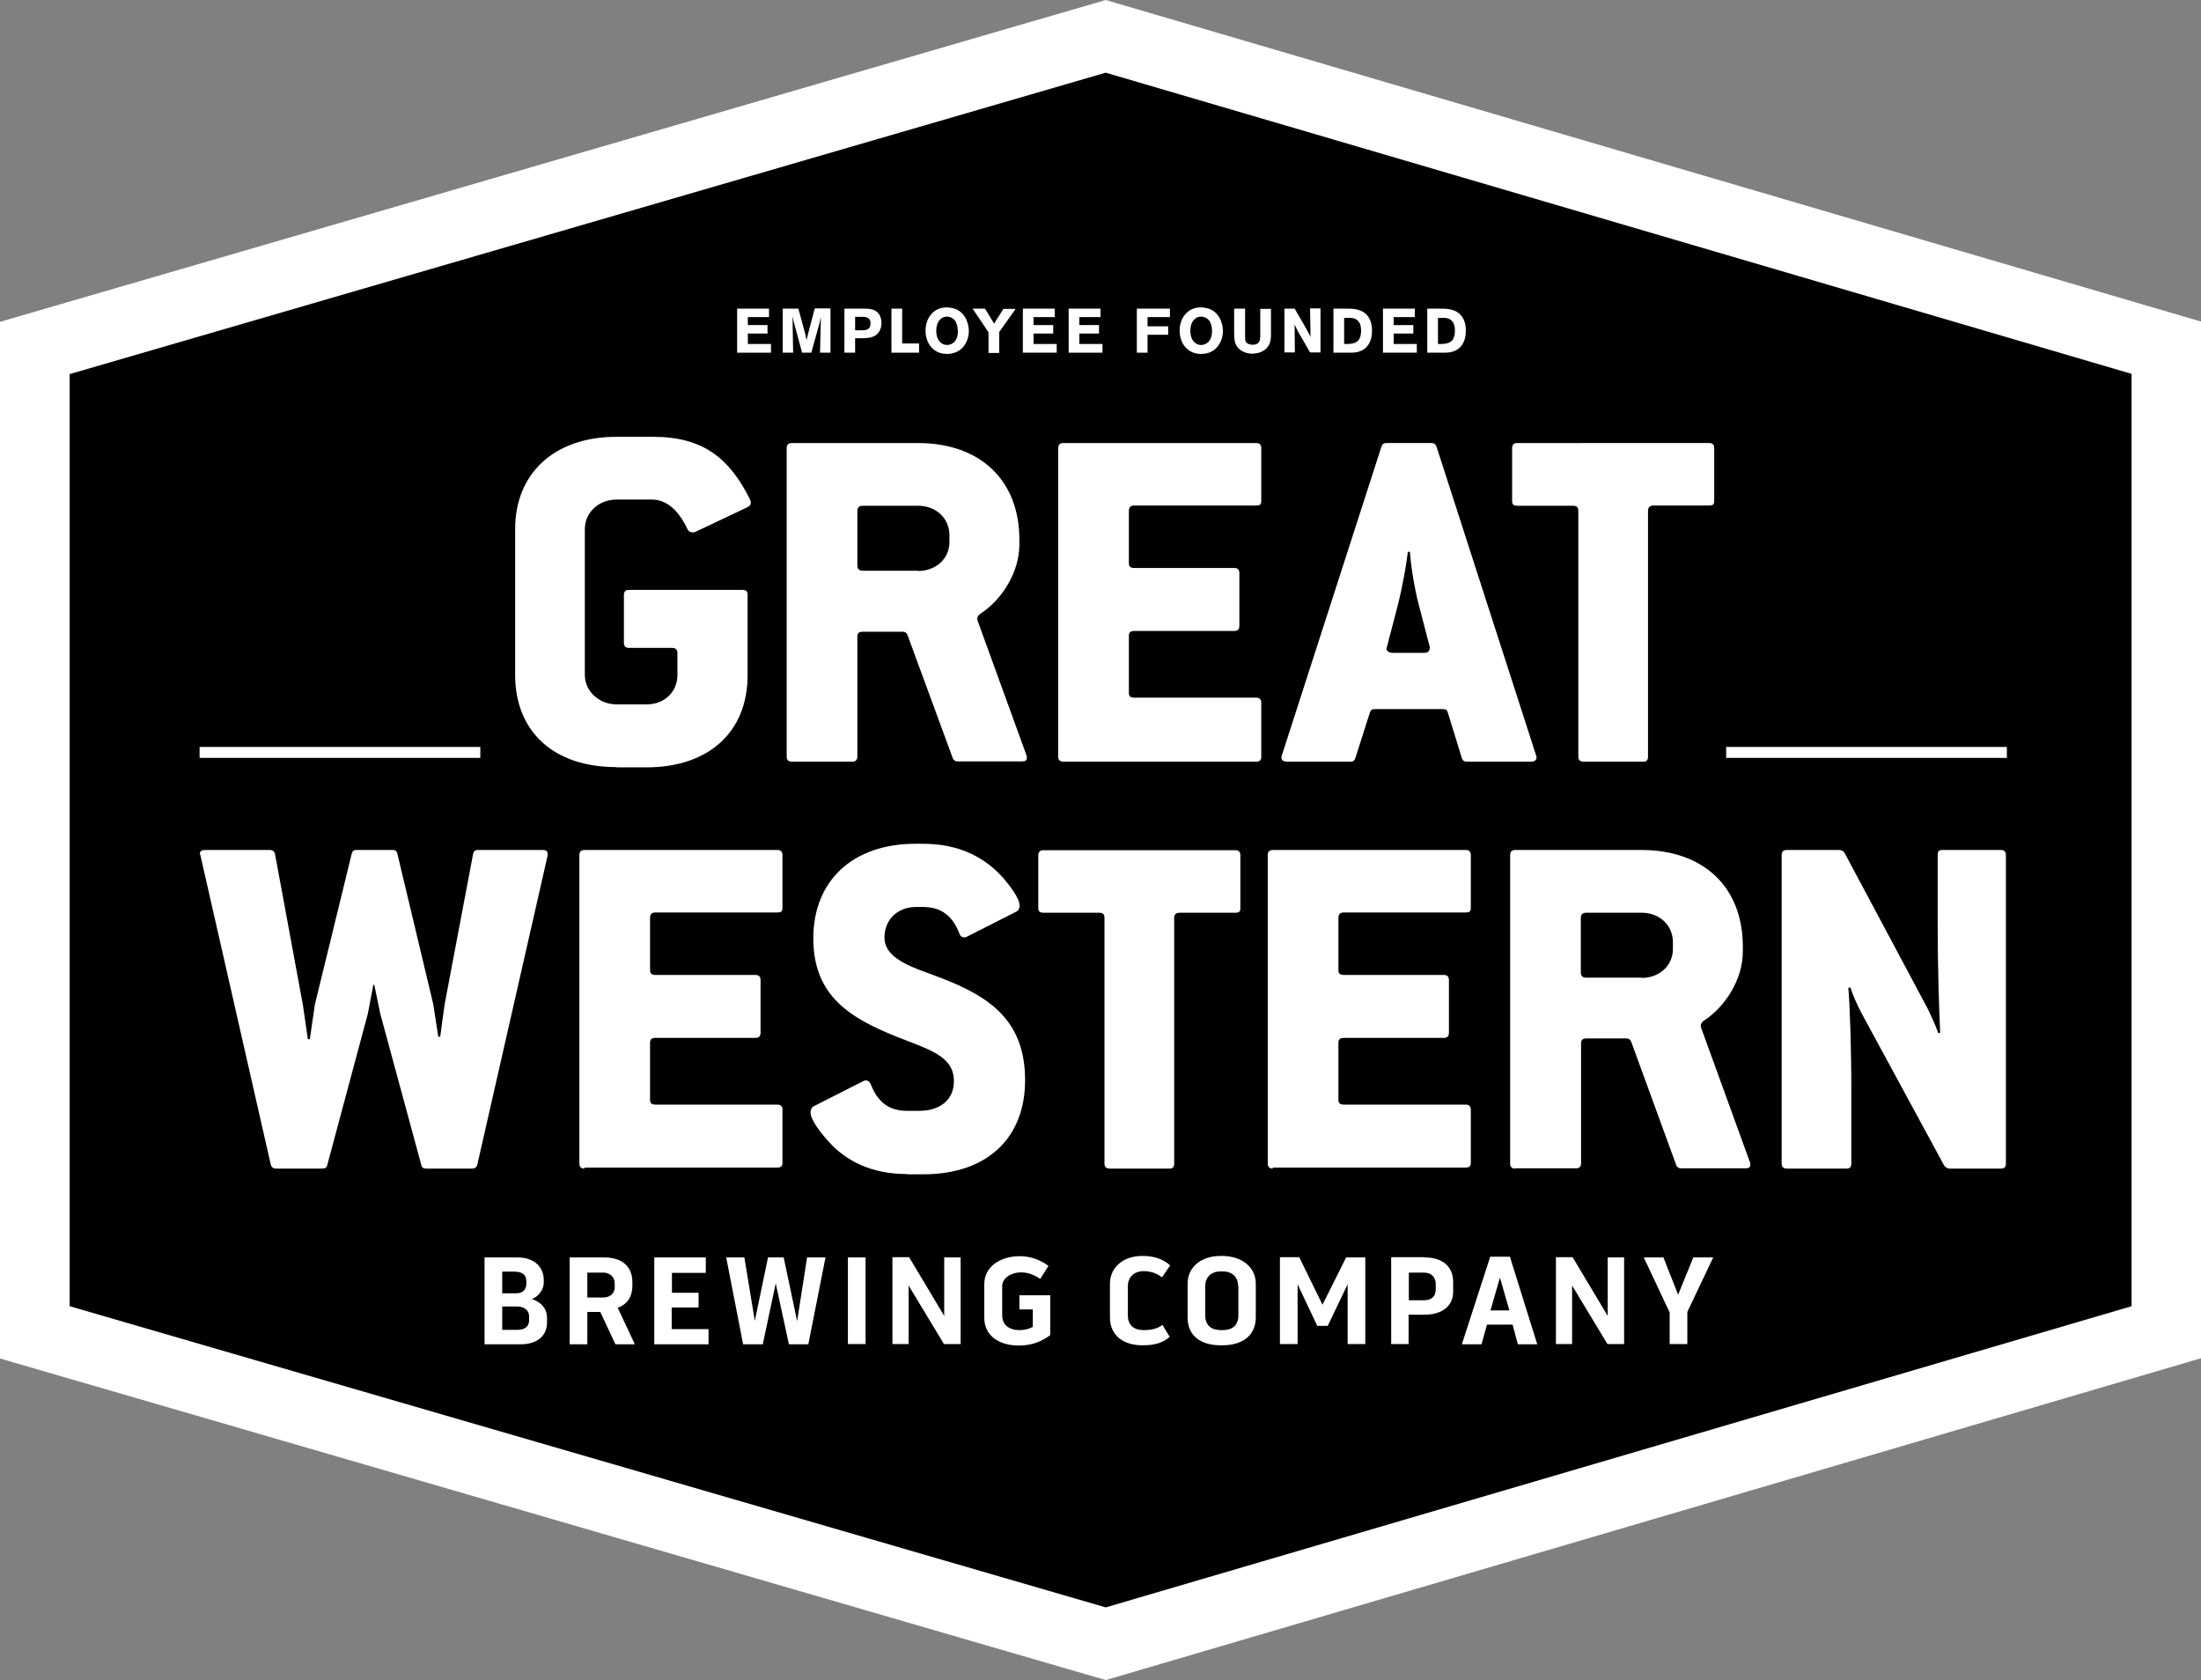 <?xml version="1.0" encoding="utf-8"?>
<!-- Generator: Adobe Illustrator 18.1.1, SVG Export Plug-In . SVG Version: 6.00 Build 0)  -->
<svg version="1.1" xmlns="http://www.w3.org/2000/svg" xmlns:xlink="http://www.w3.org/1999/xlink" x="0px" y="0px"
	 viewBox="0 0 884.4 675" enable-background="new 0 0 884.4 675" xml:space="preserve">
<rect x="0" y="0" width="884.4" height="675" fill="#808080" stroke="none"/>
<g id="Layer_2">
</g>
<g id="diamond">
	<polygon points="3.9,131.1 3.9,543.9 444.3,672 880.5,543.9 880.5,131.1 444.3,3 	"/>
	<g>
		<path fill="#FFFFFF" d="M444.3,29.2l412.2,121v374.6l-412.2,121L28,524.8V150.3L444.3,29.2 M444.3,0L0,129.3v416.5L444.3,675
			l440.1-129.3V129.2L444.3,0L444.3,0z"/>
	</g>
</g>
<g id="Layer_1">
</g>
<g id="CLASSIC">
</g>
<g id="Lines">
</g>
<g id="Extra_x5F_Aged">
</g>
<g id="EMPLOYEE_x5F_FOUNDED">
	<g>
		<path fill="#FFFFFF" d="M296.2,124h12.8v3.4h-8.5v3.2h7.9v3.4h-7.9v4.2h9.3v3.5h-13.6V124z"/>
		<path fill="#FFFFFF" d="M333.7,124v17.7h-4.2l0.3-12.6l0-1.8l-0.1,0.6c-0.2,1-0.2,1.1-0.4,1.9l-3.3,11.9h-3.7l-3.1-11.4l-0.8-3.2
			c0.1,1.4,0.1,1.7,0.1,3.4l0.2,11.2h-4.2V124h6.3l2.7,9.9l0.6,2.8c0.2-1.2,0.3-1.4,0.5-2.2l2.8-10.6H333.7z"/>
		<path fill="#FFFFFF" d="M339.3,124h7c2.8,0,5.4,0,6.9,2.2c0.7,1,1,2.4,1,3.6c0,1-0.2,1.9-0.6,2.8c-1.5,3.2-4.7,3.2-7.1,3.3h-2.9
			v5.8h-4.3V124z M343.6,127.3v5.4h2.6c1.6,0,3.6-0.1,3.6-2.8c0-2.6-2.2-2.6-3.4-2.6H343.6z"/>
		<path fill="#FFFFFF" d="M358.2,124h4.3v14h6.8v3.7h-11.1V124z"/>
		<path fill="#FFFFFF" d="M380.5,142.2c-5.5,0-8.6-4.3-8.6-9.4c0-4.8,3-9.3,8.5-9.3c1,0,2.1,0.2,3.2,0.5c5.3,1.9,5.7,7.8,5.7,9
			c0,3.1-1.4,5.8-3.3,7.4C384.2,141.8,382.2,142.2,380.5,142.2z M383.5,128.5c-0.7-0.8-1.9-1.3-3-1.3c-2.6,0-4.3,2.4-4.3,5.6
			c0,4.2,2.3,5.8,4.3,5.8c2.1,0,4.3-1.5,4.4-5.2C384.9,131.4,384.4,129.5,383.5,128.5z"/>
		<path fill="#FFFFFF" d="M390.8,124h5l3.7,6.1c0.2-0.5,0.3-0.6,0.7-1.3l3-4.7h4.9l-6.6,9.3v8.4h-4.3v-8.3L390.8,124z"/>
		<path fill="#FFFFFF" d="M411,124h12.8v3.4h-8.5v3.2h7.9v3.4h-7.9v4.2h9.3v3.5H411V124z"/>
		<path fill="#FFFFFF" d="M429.4,124h12.8v3.4h-8.5v3.2h7.9v3.4h-7.9v4.2h9.3v3.5h-13.6V124z"/>
		<path fill="#FFFFFF" d="M470.1,124v3.4h-9v3.7h8.3v3.4h-8.3v7.2h-4.3V124H470.1z"/>
		<path fill="#FFFFFF" d="M482.6,142.2c-5.5,0-8.6-4.3-8.6-9.4c0-4.8,3-9.3,8.5-9.3c1,0,2.1,0.2,3.2,0.5c5.3,1.9,5.7,7.8,5.7,9
			c0,3.1-1.4,5.8-3.3,7.4C486.4,141.8,484.4,142.2,482.6,142.2z M485.6,128.5c-0.7-0.8-1.9-1.3-3-1.3c-2.6,0-4.3,2.4-4.3,5.6
			c0,4.2,2.3,5.8,4.3,5.8c2.1,0,4.3-1.5,4.4-5.2C487.1,131.4,486.6,129.5,485.6,128.5z"/>
		<path fill="#FFFFFF" d="M510.7,124v9.9c0,1.7,0,3.4-1,5c-1.9,3.1-5.7,3.2-6.5,3.2c-1.3,0-2.8-0.3-4-1c-3.3-1.8-3.3-4.9-3.3-7.3
			V124h4.4v11.1c0,0.9,0,1.7,0.3,2.2c0.5,0.9,1.7,1.2,2.8,1.2c2.9,0,2.9-2.1,3-3.4v-11H510.7z"/>
		<path fill="#FFFFFF" d="M515.9,124h4.3l3.8,6.5c1.4,2.5,1.8,3.3,2.6,4.8l-0.2-11.4h4.2v17.7h-4.2l-3.2-5.6c-1.6-2.6-1.9-3.2-3-5.6
			l0.1,11.2h-4.2V124z"/>
		<path fill="#FFFFFF" d="M535.8,124h5.5c2.1,0,5.3,0.1,7.5,2.1c1.8,1.7,2.5,4.1,2.5,6.6c0,1.5-0.2,2.7-0.4,3.4
			c-1.6,5.5-6.4,5.6-8.3,5.6h-6.8V124z M540.1,127.8v10.4h1.3c2.3-0.1,5.5-0.2,5.5-5.3c0-1.2-0.1-2.5-0.9-3.6
			c-1.2-1.6-2.8-1.6-4.2-1.6H540.1z"/>
		<path fill="#FFFFFF" d="M555.7,124h12.8v3.4H560v3.2h7.9v3.4H560v4.2h9.3v3.5h-13.6V124z"/>
		<path fill="#FFFFFF" d="M573.5,124h5.5c2.1,0,5.3,0.1,7.5,2.1c1.8,1.7,2.5,4.1,2.5,6.6c0,1.5-0.2,2.7-0.4,3.4
			c-1.6,5.5-6.4,5.6-8.3,5.6h-6.8V124z M577.8,127.8v10.4h1.3c2.3-0.1,5.5-0.2,5.5-5.3c0-1.2-0.1-2.5-0.9-3.6
			c-1.2-1.6-2.8-1.6-4.2-1.6H577.8z"/>
	</g>
	<g>
		<path fill="#FFFFFF" d="M213.7,521.9c3.8,1.3,6.1,3.8,6.1,7.7v1.7c0,5.7-4.3,8.8-10.6,8.8h-14.5v-34.9H208
			c6.3,0,10.5,3.5,10.5,9.2v0.9C218.5,517.9,216.6,520.9,213.7,521.9z M201.8,519.6h5.7c2.4,0,4-1.3,4-3.9v-0.9c0-2.9-2-3.9-4.9-3.9
			h-4.8V519.6z M212.6,528.9c0-2.7-2.2-4-4.9-4h-5.9v9.4h5.9c2.6,0,4.9-0.9,4.9-3.9V528.9z"/>
		<path fill="#FFFFFF" d="M248.2,525.4l6.9,14.7h-7.8l-6.1-13H236v13h-7.1v-34.9h14c6.6,0,11.2,3.3,11.2,9.9v1.4
			C254.1,521.2,251.8,524.2,248.2,525.4z M236,521.3h6.6c2.2-0.1,4.4-1.3,4.4-4.2v-1.5c0-2.7-2.1-4.3-4.6-4.3H236V521.3z"/>
		<path fill="#FFFFFF" d="M269.9,525.3v8.7h14.8v6.1h-21.8v-34.9h20.7v6.2h-13.6v8h10.7v5.9H269.9z"/>
		<path fill="#FFFFFF" d="M314.9,505.2l5.4,25.6l4-25.6h7.4l-6.9,34.9H317l-5.3-24.5l-5.2,24.5h-7.9l-6.8-34.9h7.3l4.2,25.5
			l5.3-25.5H314.9z"/>
		<path fill="#FFFFFF" d="M340.7,505.2h7.1V540h-7.1V505.2z"/>
		<path fill="#FFFFFF" d="M379.5,505.2h6.5V540h-6.7l-14.2-23.5V540h-6.5v-34.9h6.7l14.1,23.6V505.2z"/>
		<path fill="#FFFFFF" d="M409.5,520.4H422v16c-3.3,2.5-7.3,4.2-12.6,4.2c-7.8,0-13.9-3.8-13.9-11.2v-13.5c0-7.1,6.6-11.2,14.3-11.2
			c4.5,0,8.4,1.6,11.5,3.9l-3.3,5.2c-2.4-1.5-4.6-2.6-7.8-2.6c-3.7,0-7.5,2.2-7.5,5.5v11.8c0,3.9,3,5.9,6.8,5.9
			c2.3,0,3.8-0.4,5.5-1.3v-7h-5.4V520.4z"/>
		<path fill="#FFFFFF" d="M453.2,516.7v11.8c0,4,2.5,5.9,6.3,5.9c3.2,0,5.7-0.6,7.6-2.1l2.9,4.8c-3,2.6-6.3,3.4-11,3.4
			c-7.4,0-13-3.8-13-11.2v-13.5c0-7,5.8-11.2,12.9-11.2c4.9,0,8.3,1.2,11.3,3.8l-3.3,4.8c-2-1.6-4.4-2.5-7.6-2.5
			C455.8,510.8,453.2,513,453.2,516.7z"/>
		<path fill="#FFFFFF" d="M504.6,515.8v13.5c0,7.3-5.5,11.2-13.3,11.2h-0.8c-7.9,0-13.3-3.7-13.3-11.2v-13.5c0-7,5.7-11.2,13.3-11.2
			h0.8C498.8,504.7,504.6,508.9,504.6,515.8z M497.5,516.7c0-3.8-2.6-5.9-6.2-5.9h-0.8c-3.6,0-6.2,2.2-6.2,5.8v11.9
			c0,4.1,2.5,5.9,6.3,5.9h0.8c3.7,0,6.2-1.9,6.2-5.9V516.7z"/>
		<path fill="#FFFFFF" d="M522.1,505.2l9.3,19l9.5-19h7.7V540h-7.1v-24l-8,16.7h-4.2l-7.9-16.7v24h-7.1v-34.9H522.1z"/>
		<path fill="#FFFFFF" d="M572.5,505.2c6.8,0,11.4,3.4,11.4,9.8v4c0,6.1-5,9.2-11.3,9.2h-6.6V540H559v-34.9H572.5z M576.9,515.8
			c0-2.8-1.9-4.5-4.7-4.5h-6.1v11.1h6.1c2.7,0,4.7-1.3,4.7-4.3V515.8z"/>
		<path fill="#FFFFFF" d="M606.7,504.9l11,35.2h-7.8l-2.1-7.9h-10.3l-2.2,7.9h-7.9l11.4-35.2H606.7z M606.5,526.5l-3.8-13.2
			l-3.8,13.2H606.5z"/>
		<path fill="#FFFFFF" d="M646.1,505.2h6.5V540h-6.7l-14.2-23.5V540h-6.5v-34.9h6.7l14.1,23.6V505.2z"/>
		<path fill="#FFFFFF" d="M670.8,527.1l-10.3-21.9h7.9l5.9,15l6.1-15h8L678,527.1V540h-7.1V527.1z"/>
	</g>
</g>
<g id="GreatWestern">
	<g>
		<rect x="80.2" y="300.1" fill="#FFFFFF" width="112.8" height="4.4"/>
	</g>
	<g>
		<rect x="693.6" y="300.1" fill="#FFFFFF" width="112.8" height="4.4"/>
	</g>
	<g>
		<path fill="#FFFFFF" d="M247.7,308.2c-25.6,0-40.7-14.6-40.7-37v-58.7c0-22,15.4-37,40.7-37h14.8c20.3,0,30.7,8.9,38.8,25
			c0.2,0.4,0.4,1,0.4,1.4c0,0.8-0.4,1.4-1.2,1.8l-21.1,10c-0.4,0.2-0.8,0.2-1,0.2c-1,0-1.8-0.4-2.2-1.4c-3.9-8.1-8.7-11.8-14.4-11.8
			h-14c-7.3,0-12.8,5.3-12.8,11.8v58.7c0,6.5,5.7,11.8,12.8,11.8h12c7.3,0,12.4-5.1,12.4-11.8v-8.9c0-1.4-0.8-2-2.2-2h-17.3
			c-1.2,0-2-0.6-2-2v-19.3c0-1.4,0.8-2,2-2h45.7c1.4,0,2,0.6,2,2v32.3c0,22.6-15.4,37-40.7,37H247.7z"/>
		<path fill="#FFFFFF" d="M318.1,306c-1.2,0-2-0.6-2-2V180c0-1.4,0.8-2,2-2h50.8c24.8,0,40.7,14.8,40.7,38.8v2
			c0,11.4-7.3,22.4-15.7,27.8c-0.8,0.6-1.2,1.2-1.2,2c0,0.4,0,0.6,0.2,1l19.5,53.7c0.2,0.4,0.2,0.8,0.2,1.2c0,1-0.6,1.4-1.8,1.4
			h-26.2c-0.8,0-1.6-0.6-1.8-1.4L364.6,255c-0.4-0.8-1-1.2-1.8-1.2h-16.1c-1.6,0-2.2,0.6-2.2,2V304c0,1.4-0.8,2-2,2H318.1z
			 M368.9,229.4c7.1,0,12.6-4.9,12.6-11.6v-2.8c0-6.7-5.3-11.8-12.6-11.8h-22.2c-1.6,0-2.2,0.8-2.2,2.2v21.7c0,1.4,0.6,2.2,2.2,2.2
			H368.9z"/>
		<path fill="#FFFFFF" d="M427.2,306c-1.2,0-2-0.6-2-2V180c0-1.4,0.8-2,2-2h77.6c1.2,0,2,0.6,2,2v21.3c0,1.4-0.6,1.8-2,1.8h-49
			c-1.6,0-2.2,0.8-2.2,2.2v20.9c0,1.4,0.6,2,2.2,2h40.2c1.2,0,2,0.6,2,2v21.3c0,1.4-0.8,2-2,2h-40.2c-1.6,0-2.2,0.6-2.2,2v22.8
			c0,1.4,0.6,2,2.2,2h49c1.2,0,2,0.6,2,2V304c0,1.4-0.6,2-2,2H427.2z"/>
		<path fill="#FFFFFF" d="M517.1,306c-1.4,0-2.2-0.6-2.2-1.6c0-0.4,0-0.6,0.2-1l40-124c0.4-1,0.8-1.4,2-1.4h18.1c1,0,1.6,0.4,2,1.4
			l40,124c0.2,0.4,0.2,0.8,0.2,1c0,1-0.8,1.6-2.2,1.6h-25.8c-1.2,0-1.6-0.4-2-1.4l-5.7-18.5c-0.4-1-0.8-1.2-2.2-1.2h-26.8
			c-1.4,0-1.8,0.2-2.2,1.2l-5.9,18.5c-0.4,1-0.8,1.4-1.8,1.4H517.1z M572.3,262.3c1.8,0,2.2-1,2.2-2.4l-4.3-16.5
			c-2-7.5-3.3-16.5-3.7-21.7h-0.8c-0.6,5.3-2.2,14.2-4.1,21.7l-4.3,16.5c0,0.2-0.2,0.4-0.2,0.6c0,1,1,1.8,2.6,1.8H572.3z"/>
		<path fill="#FFFFFF" d="M636.2,306c-1.2,0-2-0.6-2-2v-98.6c0-1.4-0.4-2.2-2.2-2.2h-22.4c-1.2,0-2-0.4-2-1.8V180c0-1.4,0.8-2,2-2
			H687c1,0,1.8,0.6,1.8,2v21.3c0,1.4-0.6,1.8-1.8,1.8h-22.4c-1.8,0-2.4,0.8-2.4,2.2V304c0,1.4-0.6,2-1.8,2H636.2z"/>
	</g>
	<g>
		<path fill="#FFFFFF" d="M110.8,469.5c-1,0-1.8-0.6-2-1.6L80.5,343.5c0-0.2-0.2-0.4-0.2-0.6c0-1,1-1.4,2.2-1.4h26
			c1,0,1.8,0.6,2,1.6l11.2,60.6l2,13.8h0.8l2-13.8l14.8-60.6c0.2-1,0.8-1.6,1.6-1.6h15.2c0.8,0,1.4,0.6,1.6,1.6l14.4,60.4l2,13h0.8
			c0,0,1.6-12.2,1.8-13.2l11.4-60.2c0.2-1,0.8-1.6,1.8-1.6h26.2c1.6,0,2,0.6,2,2l-28.3,124.4c-0.2,1-1,1.6-2,1.6h-18.7
			c-1,0-1.6-0.4-1.8-1.4l-16.5-60.8c-0.2-0.8-2.4-11.6-2.4-11.6H150c0,0-2,10.8-2.2,11.6l-16.3,60.8c-0.2,1-0.8,1.4-2,1.4H110.8z"/>
		<path fill="#FFFFFF" d="M234.8,469.5c-1.2,0-2-0.6-2-2v-124c0-1.4,0.8-2,2-2h77.6c1.2,0,2,0.6,2,2v21.3c0,1.4-0.6,1.8-2,1.8h-49
			c-1.6,0-2.2,0.8-2.2,2.2v20.9c0,1.4,0.6,2,2.2,2h40.2c1.2,0,2,0.6,2,2v21.3c0,1.4-0.8,2-2,2h-40.2c-1.6,0-2.2,0.6-2.2,2v22.8
			c0,1.4,0.6,2,2.2,2h49c1.2,0,2,0.6,2,2v21.3c0,1.4-0.6,2-2,2H234.8z"/>
		<path fill="#FFFFFF" d="M364.5,471.7c-14.4,0-24.6-5.3-31.5-13c-2.8-3-7.3-8.7-7.3-11.6c0-1.2,0.4-2.2,1.2-2.6l20.1-10.2
			c0.4-0.2,0.6-0.2,1-0.2c0.8,0,1.6,0.6,2,1.8c2.8,7.1,7.5,10.4,14.4,10.4h5.1c7.3,0,13.8-3.7,13.8-12c0-10.2-10.6-12.8-22.8-17.7
			c-18.7-7.5-33.7-16.3-33.7-39.6c0-23,15.7-38,41.1-38h3c14.8,0,25,5.7,32.1,13.6c2.6,3,6.7,8.3,6.7,11.2c0,1-0.4,2-1.2,2.4
			l-20.1,10.2c-0.4,0.2-0.6,0.2-1,0.2c-0.8,0-1.6-0.4-2-1.8c-2.8-7.1-7.5-10.4-14.4-10.4h-3c-7.1,0-12.6,4.9-12.6,12.2
			c0,9.1,12,12.2,23.2,16.5c19.3,7.5,33.3,17.1,33.3,40.9c0,23-15,37.8-40.9,37.8H364.5z"/>
		<path fill="#FFFFFF" d="M445.8,469.5c-1.2,0-2-0.6-2-2v-98.6c0-1.4-0.4-2.2-2.2-2.2h-22.4c-1.2,0-2-0.4-2-1.8v-21.3
			c0-1.4,0.8-2,2-2h77.4c1,0,1.8,0.6,1.8,2v21.3c0,1.4-0.6,1.8-1.8,1.8h-22.4c-1.8,0-2.4,0.8-2.4,2.2v98.6c0,1.4-0.6,2-1.8,2H445.8z
			"/>
		<path fill="#FFFFFF" d="M511.4,469.5c-1.2,0-2-0.6-2-2v-124c0-1.4,0.8-2,2-2h77.6c1.2,0,2,0.6,2,2v21.3c0,1.4-0.6,1.8-2,1.8h-49
			c-1.6,0-2.2,0.8-2.2,2.2v20.9c0,1.4,0.6,2,2.2,2h40.2c1.2,0,2,0.6,2,2v21.3c0,1.4-0.8,2-2,2h-40.2c-1.6,0-2.2,0.6-2.2,2v22.8
			c0,1.4,0.6,2,2.2,2h49c1.2,0,2,0.6,2,2v21.3c0,1.4-0.6,2-2,2H511.4z"/>
		<path fill="#FFFFFF" d="M608.8,469.5c-1.2,0-2-0.6-2-2v-124c0-1.4,0.8-2,2-2h50.8c24.8,0,40.7,14.8,40.7,38.8v2
			c0,11.4-7.3,22.4-15.7,27.8c-0.8,0.6-1.2,1.2-1.2,2c0,0.4,0,0.6,0.2,1l19.5,53.7c0.2,0.4,0.2,0.8,0.2,1.2c0,1-0.6,1.4-1.8,1.4
			h-26.2c-0.8,0-1.6-0.6-1.8-1.4l-18.1-49.6c-0.4-0.8-1-1.2-1.8-1.2h-16.1c-1.6,0-2.2,0.6-2.2,2v48.2c0,1.4-0.8,2-2,2H608.8z
			 M659.6,392.9c7.1,0,12.6-4.9,12.6-11.6v-2.8c0-6.7-5.3-11.8-12.6-11.8h-22.2c-1.6,0-2.2,0.8-2.2,2.2v21.7c0,1.4,0.6,2.2,2.2,2.2
			H659.6z"/>
		<path fill="#FFFFFF" d="M717.9,469.5c-1.2,0-2-0.6-2-2v-124c0-1.4,0.8-2,2-2h21.1c1,0,1.8,0.4,2.2,1.2l33.3,62.4
			c1.6,3.3,3.7,7.9,4.3,10l0.8-0.2c-0.4-8.1-1-25.4-1-42.5v-28.9c0-1.4,0.4-2,1.8-2h23.6c1.2,0,2,0.6,2,2v124c0,1.4-0.6,2-2,2h-20.7
			c-0.8,0-1.8-0.6-2.2-1.4l-33.3-61.4c-1.6-3-3.5-7.5-4.3-10l-0.8,0.2c0.6,7.3,1.2,23.2,1.2,42.1v28.5c0,1.4-0.6,2-2,2H717.9z"/>
	</g>
</g>
<g id="guides" display="none">
	<rect x="-1961.2" y="-847.8" display="inline" opacity="0.2" fill="#00B4F1" width="107.1" height="125"/>
	<rect x="-2115.7" y="-1045.9" display="inline" opacity="0.2" fill="#00B4F1" width="92.7" height="782.1"/>
	<rect x="-2907.7" y="-1045.9" display="inline" opacity="0.2" fill="#00B4F1" width="92.7" height="782.1"/>
	<rect x="-3070.2" y="-353.8" display="inline" opacity="0.2" fill="#00B4F1" width="1216.1" height="34"/>
	
		<rect x="-3207.2" y="-392.8" transform="matrix(-0.959 -0.283 0.283 -0.959 -4985.582 -1472.195)" display="inline" opacity="0.2" fill="#00B4F1" width="1216.1" height="34"/>
	
		<rect x="-2935.2" y="-392.8" transform="matrix(0.959 -0.283 0.283 0.959 11.173 -674.317)" display="inline" opacity="0.2" fill="#00B4F1" width="1216.1" height="34"/>
	
		<line display="inline" opacity="0.38" fill="none" stroke="#00B4F1" stroke-miterlimit="10" x1="-3065.2" y1="-784.8" x2="-1858.2" y2="-784.8"/>
	
		<line display="inline" opacity="0.38" fill="none" stroke="#00B4F1" stroke-miterlimit="10" x1="-3065.2" y1="-790.3" x2="-1858.2" y2="-790.3"/>
	
		<line display="inline" opacity="0.38" fill="none" stroke="#00B4F1" stroke-miterlimit="10" x1="-2463.2" y1="-1043.8" x2="-2463.2" y2="-269.8"/>
	
		<line display="inline" opacity="0.38" fill="none" stroke="#00B4F1" stroke-miterlimit="10" x1="-2688.2" y1="-1043.8" x2="-2688.2" y2="-269.8"/>
	
		<line display="inline" opacity="0.38" fill="none" stroke="#00B4F1" stroke-miterlimit="10" x1="-2236.7" y1="-1043.8" x2="-2236.7" y2="-269.8"/>
	<polyline display="inline" opacity="0.38" fill="none" stroke="#00B4F1" stroke-miterlimit="10" points="-2919,-485.3 
		-2463.1,-352.7 -2011.4,-485.3 	"/>
	<rect x="-3063.9" y="-683" display="inline" opacity="0.2" fill="#00B4F1" width="1207.6" height="34.5"/>
	<rect x="-3063.9" y="-847.8" display="inline" opacity="0.2" fill="#00B4F1" width="1207.6" height="34.5"/>
	<rect x="-3063.9" y="-520" display="inline" opacity="0.2" fill="#00B4F1" width="1207.6" height="34.5"/>
</g>
</svg>
